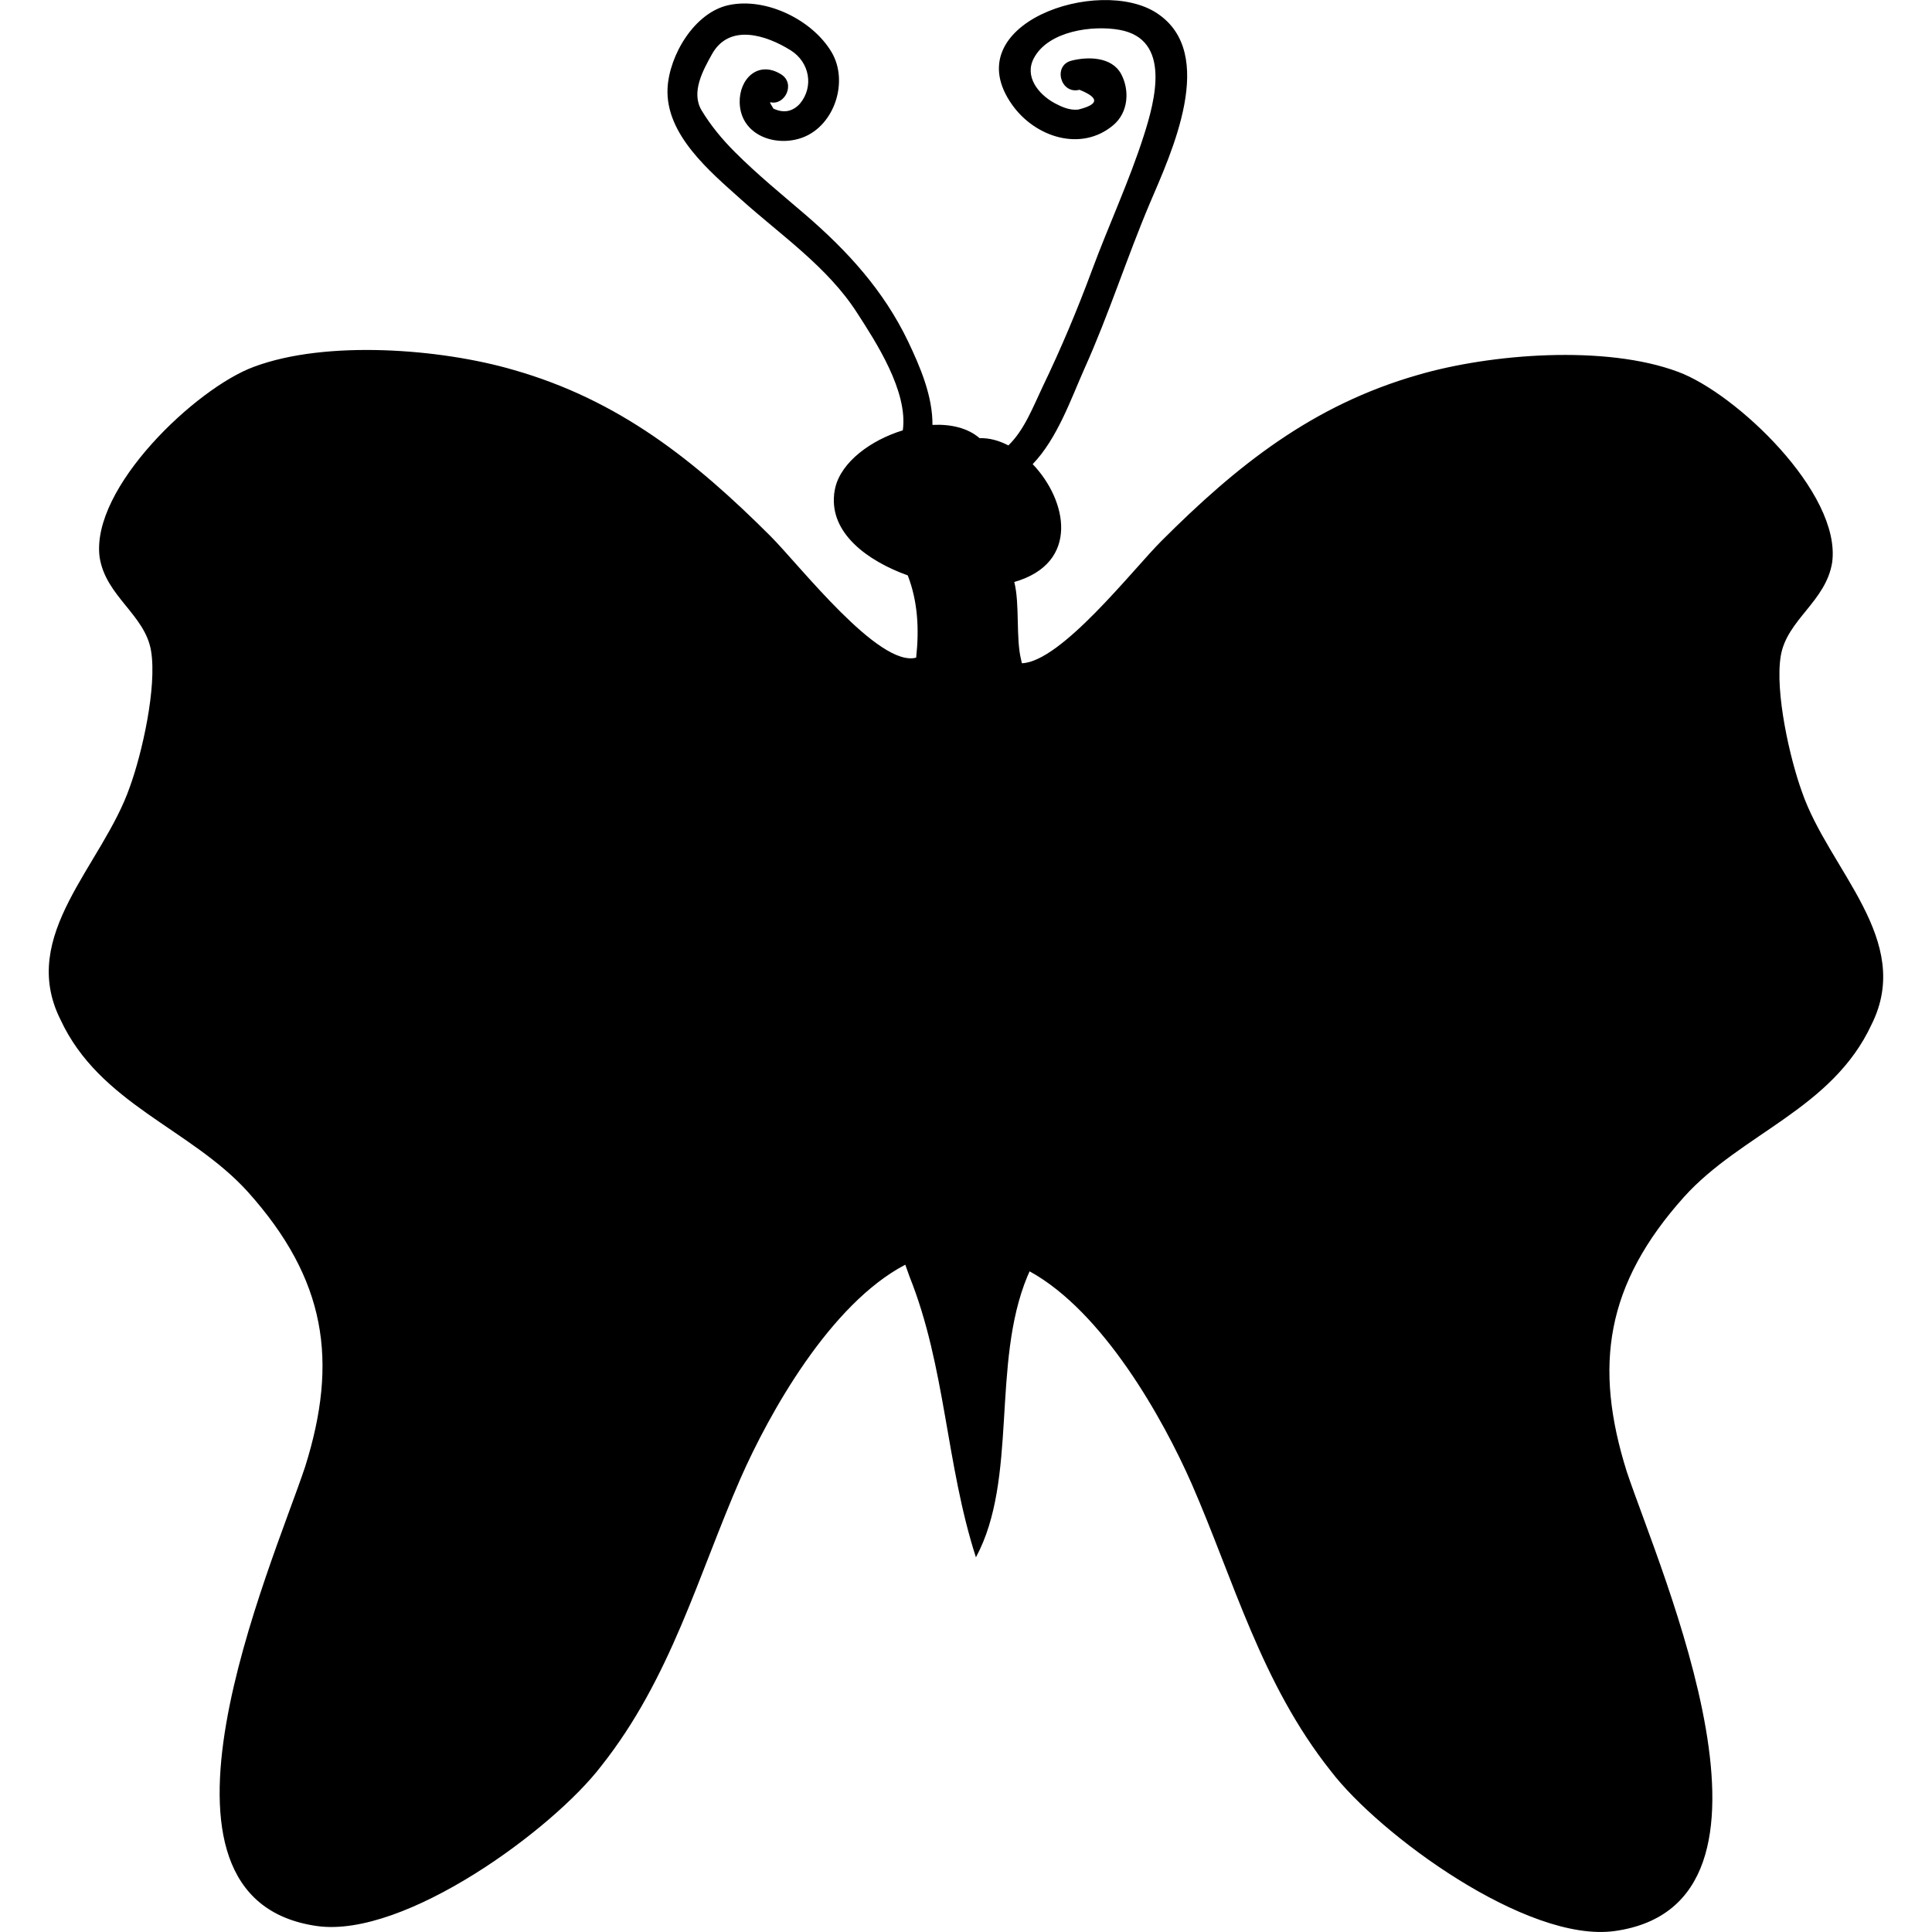 <?xml version="1.0" encoding="iso-8859-1"?>
<!-- Uploaded to: SVG Repo, www.svgrepo.com, Generator: SVG Repo Mixer Tools -->
<!DOCTYPE svg PUBLIC "-//W3C//DTD SVG 1.1//EN" "http://www.w3.org/Graphics/SVG/1.1/DTD/svg11.dtd">
<svg fill="#000000" version="1.1" id="Capa_1" xmlns="http://www.w3.org/2000/svg" xmlns:xlink="http://www.w3.org/1999/xlink" 
	 width="800px" height="800px" viewBox="0 0 32.001 32.001"
	 xml:space="preserve">
<g>
	<path d="M29.847,13.116c-0.2-0.551-0.45-1.651-0.351-2.252c0.101-0.601,0.751-0.901,0.852-1.552
		c0.15-1.151-1.602-2.803-2.553-3.153c-1.201-0.45-3.104-0.301-4.305,0.05c-1.752,0.501-3.003,1.502-4.254,2.753
		c-0.465,0.464-1.657,1.999-2.309,2.024c-0.005-0.018-0.01-0.036-0.013-0.055c-0.091-0.361-0.02-0.927-0.114-1.291
		c1.092-0.314,0.877-1.355,0.305-1.952c0.408-0.424,0.634-1.08,0.857-1.581c0.404-0.897,0.701-1.836,1.084-2.741
		c0.348-0.819,1.133-2.483,0.115-3.149c-0.956-0.627-3.352,0.18-2.393,1.523c0.383,0.536,1.142,0.779,1.671,0.334
		c0.253-0.212,0.274-0.579,0.132-0.847c-0.157-0.291-0.556-0.291-0.824-0.222c-0.313,0.08-0.18,0.563,0.133,0.482
		c0.332,0.134,0.324,0.243-0.021,0.328c-0.141,0.016-0.276-0.045-0.395-0.109c-0.268-0.148-0.499-0.44-0.34-0.741
		c0.24-0.456,0.979-0.551,1.422-0.47c0.859,0.156,0.586,1.17,0.4,1.75c-0.242,0.758-0.586,1.493-0.862,2.24
		c-0.242,0.652-0.511,1.292-0.813,1.919c-0.158,0.33-0.302,0.717-0.569,0.974c-0.154-0.081-0.317-0.126-0.476-0.12
		c-0.197-0.171-0.479-0.235-0.781-0.22c0.004-0.475-0.201-0.957-0.404-1.383c-0.404-0.842-1-1.496-1.704-2.102
		c-0.395-0.339-0.797-0.666-1.165-1.035c-0.209-0.209-0.399-0.438-0.551-0.69c-0.18-0.301,0.025-0.666,0.171-0.929
		c0.286-0.515,0.894-0.322,1.304-0.066c0.314,0.196,0.388,0.603,0.154,0.884c-0.123,0.134-0.27,0.161-0.439,0.082
		c-0.018-0.03-0.035-0.061-0.054-0.091c0.001-0.006,0.001-0.01,0.002-0.015c0.241,0.06,0.425-0.31,0.177-0.463
		c-0.378-0.234-0.695,0.076-0.684,0.472c0.016,0.547,0.611,0.745,1.055,0.571c0.521-0.206,0.75-0.926,0.469-1.406
		c-0.313-0.532-1.08-0.915-1.703-0.783c-0.566,0.119-0.988,0.826-1.016,1.38c-0.035,0.763,0.697,1.373,1.215,1.837
		c0.662,0.595,1.435,1.119,1.924,1.88c0.309,0.479,0.848,1.3,0.758,1.947c-0.531,0.162-1.019,0.524-1.119,0.95
		c-0.008,0.035-0.014,0.069-0.018,0.104c-0.002-0.001-0.004-0.002-0.006-0.004l0.006,0.008c-0.072,0.643,0.544,1.102,1.219,1.345
		c0.166,0.43,0.191,0.887,0.139,1.362c-0.619,0.165-1.924-1.523-2.414-2.014c-1.252-1.25-2.503-2.252-4.255-2.752
		c-1.201-0.351-3.103-0.501-4.304-0.05C3.252,6.427,1.5,8.079,1.65,9.229c0.101,0.65,0.751,0.95,0.852,1.551
		c0.1,0.601-0.15,1.702-0.351,2.253c-0.45,1.301-1.852,2.452-1.15,3.854c0.649,1.4,2.151,1.802,3.103,2.853
		c1.302,1.452,1.501,2.804,0.95,4.555c-0.55,1.652-3.003,7.158,0.201,7.608c1.451,0.2,3.904-1.603,4.705-2.653
		c1.15-1.451,1.602-3.151,2.302-4.754c0.479-1.09,1.489-2.898,2.733-3.548c0.023,0.064,0.045,0.13,0.069,0.194
		c0.601,1.501,0.601,3.103,1.101,4.653c0.701-1.301,0.251-3.203,0.852-4.653c0.013-0.028,0.025-0.058,0.037-0.084
		c1.221,0.67,2.211,2.443,2.685,3.52c0.7,1.603,1.15,3.303,2.303,4.755c0.801,1.051,3.253,2.854,4.705,2.652
		c3.203-0.45,0.75-5.956,0.199-7.607c-0.552-1.752-0.351-3.104,0.95-4.555c0.951-1.052,2.453-1.452,3.104-2.854
		C31.701,15.567,30.297,14.417,29.847,13.116z"/>
</g>
</svg>